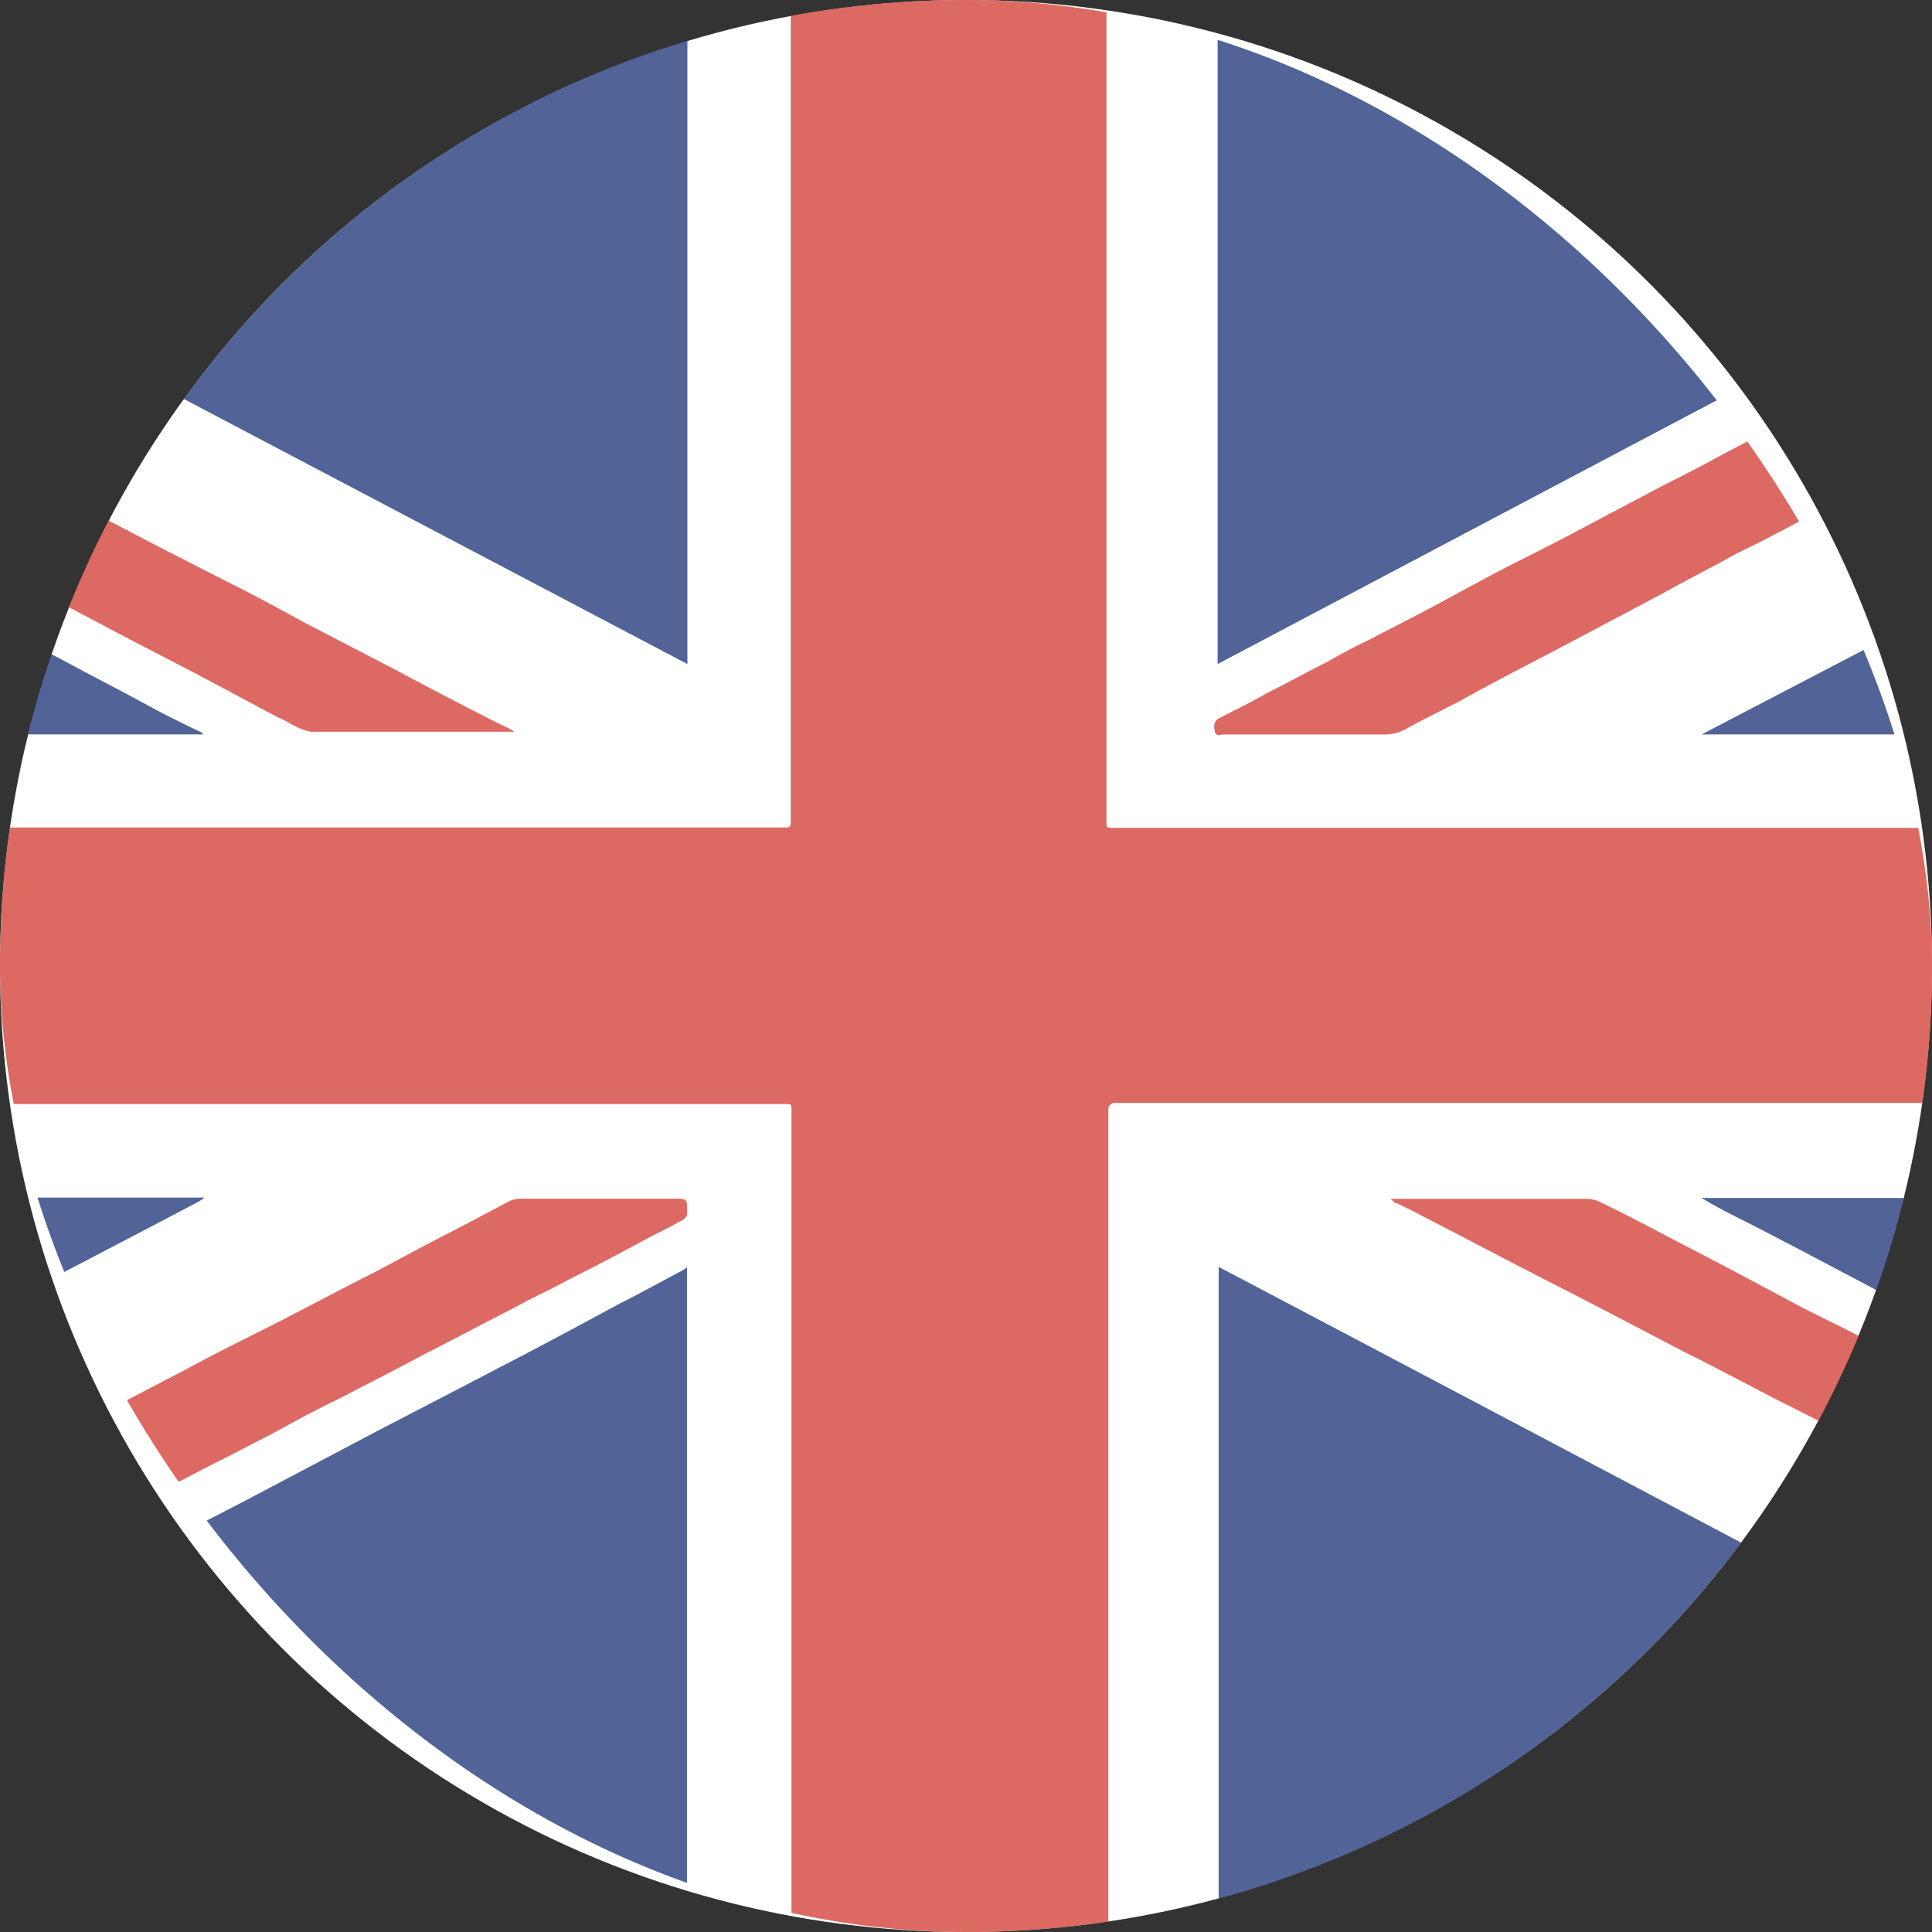 <?xml version="1.0" encoding="UTF-8"?>
<svg xmlns="http://www.w3.org/2000/svg" xmlns:xlink="http://www.w3.org/1999/xlink" id="ic-langue-anglais" width="24" height="24" viewBox="0 0 24 24">
  <rect x="0" y="0" width="24" height="24" fill="#333333" stroke="none"/>
  <defs>
    <clipPath id="clip-path">
      <rect id="Rectangle_2904" data-name="Rectangle 2904" width="24" height="24" rx="12" transform="translate(327 16)" fill="#fff" stroke="#707070" stroke-width="1"></rect>
    </clipPath>
  </defs>
  <rect id="Rectangle_2903" data-name="Rectangle 2903" width="24" height="24" fill="none"></rect>
  <circle id="Ellipse_273" data-name="Ellipse 273" cx="12" cy="12" r="12" fill="#fff"></circle>
  <g id="Groupe_de_masques_60" data-name="Groupe de masques 60" transform="translate(-327 -16)" opacity="0.8" clip-path="url(#clip-path)">
    <g id="Groupe_2555" data-name="Groupe 2555" transform="translate(-10.436 -5.404)">
      <g id="Plan_de_travail_1" data-name="Plan de travail 1" transform="translate(332.869 24.774)">
        <path id="Tracé_2273" data-name="Tracé 2273" d="M32.8,14.974H18.435a.085.085,0,0,0-.1.1V25.793c0,.055-.014.068-.068.068h-3.8c-.055,0-.068-.014-.068-.068V15.07c0-.082,0-.082-.082-.082H.055c-.041,0-.055,0-.055-.055v-3.28c0-.068,0-.1.082-.1h14.24c.055,0,.068-.014.068-.068V.848A.157.157,0,0,1,14.568.67H18.23a.072.072,0,0,1,.082.082V11.489c0,.055,0,.068.068.068H32.757v3.4Z" transform="translate(0 -4.643)" fill="#d5433c"></path>
        <path id="Tracé_2274" data-name="Tracé 2274" d="M14.42,22.087V13.7c2.875,1.514,5.739,3.028,8.874,4.686a17.944,17.944,0,0,0,.364,3.7Z" transform="translate(5.286 -1.332)" fill="#263c7d"></path>
        <path id="Tracé_2275" data-name="Tracé 2275" d="M2.84,22.579l.516-4.3.6-.3c.492-.26.97-.519,1.462-.779.383-.2.779-.4,1.162-.6l1.476-.779c.547-.287,1.107-.574,1.654-.861.506-.26,1.011-.533,1.517-.806.246-.123.492-.26.724-.383a.48.48,0,0,0,.109-.068v8.892H2.84Z" transform="translate(1.041 -1.332)" fill="#263c7d"></path>
        <path id="Tracé_2276" data-name="Tracé 2276" d="M0,13.07H7.106c-.027.027-.041.027-.055.041-.67.355-1.339.7-2.009,1.052l-1.353.7c-.615.328-1.244.656-1.859.984-.588.314-1.175.615-1.763.916-.027,0-.041.014-.068.027v-3.7Z" transform="translate(0 -1.563)" fill="#263c7d"></path>
        <path id="Tracé_2277" data-name="Tracé 2277" d="M25.9,9.853H18.81c2.364-1.23,4.728-2.474,7.093-3.7V9.867Z" transform="translate(6.896 -4.1)" fill="#263c7d"></path>
        <path id="Tracé_2278" data-name="Tracé 2278" d="M0,6.14c.178.1.355.178.533.273.478.246.943.492,1.421.738.424.219.847.437,1.257.656.3.164.615.328.916.492.424.219.847.437,1.285.67.3.164.6.314.9.478.246.137.492.26.752.383,0,0,.014,0,.027.027H0V6.14Z" transform="translate(0 -4.104)" fill="#263c7d"></path>
        <path id="Tracé_2279" data-name="Tracé 2279" d="M25.9,16.787,24.96,16.3c-.465-.246-.916-.492-1.38-.724-.6-.314-1.216-.642-1.818-.957-.314-.164-.629-.314-.929-.478-.547-.287-1.08-.574-1.626-.847-.137-.068-.26-.137-.4-.219H25.9Z" transform="translate(6.896 -1.563)" fill="#263c7d"></path>
        <path id="Tracé_2280" data-name="Tracé 2280" d="M26.94,18.765c-.314-.164-.642-.328-.957-.492-.547-.287-1.093-.56-1.64-.847s-1.134-.588-1.695-.888c-.629-.328-1.257-.656-1.886-.97-.383-.2-.779-.41-1.162-.6-.6-.314-1.2-.629-1.818-.943-.478-.246-.943-.492-1.421-.738-.1-.055-.2-.1-.3-.15-.027,0-.041-.027-.082-.055h2.446a.445.445,0,0,1,.191.055c.342.164.67.342,1.011.519.424.219.834.437,1.244.656.246.137.506.26.752.383l.861.451c.314.164.629.328.929.492s.574.314.875.465l1.107.574,1.025.533c.123.068.246.123.369.191l.123.082v1.312Z" transform="translate(5.858 -1.56)" fill="#d5433c"></path>
        <path id="Tracé_2281" data-name="Tracé 2281" d="M0,4.677c.26.137.519.26.765.4.383.191.752.4,1.134.588l.574.287.615.328.533.287c.219.109.424.219.642.328s.41.2.629.314c.273.137.533.287.806.424l.943.492c.273.137.533.273.806.41.3.15.6.314.9.478l1.107.574c.437.232.875.465,1.312.683.055.027.123.055.191.1H8.432a.521.521,0,0,1-.137-.041c-.1-.041-.178-.1-.273-.137-.287-.15-.56-.3-.847-.451-.41-.219-.82-.424-1.23-.642-.67-.355-1.339-.7-2.023-1.052-.629-.328-1.271-.67-1.9-1L.383,6.181C.273,6.126.164,6.058.055,6A.082.082,0,0,1,0,5.989V4.65Z" transform="translate(0 -4.65)" fill="#d5433c"></path>
        <path id="Tracé_2282" data-name="Tracé 2282" d="M14.41,13.515V4.66H31.15C25.578,7.62,20.007,10.555,14.41,13.515Z" transform="translate(5.283 -8.636)" fill="#263c7d"></path>
        <path id="Tracé_2283" data-name="Tracé 2283" d="M2.86,4.67H19.4v8.725q-8.258-4.35-16.54-8.7h0Z" transform="translate(-6.294 -8.516)" fill="#263c7d"></path>
        <path id="Tracé_2284" data-name="Tracé 2284" d="M.07,18.751c.068-.041.137-.068.2-.109.246-.123.492-.26.738-.383.273-.15.56-.3.834-.437.424-.219.847-.437,1.257-.656.519-.273,1.039-.547,1.544-.82l1.271-.656.943-.492c.328-.178.656-.342.984-.506.437-.219.861-.451,1.3-.67.342-.178.683-.369,1.039-.547l.7-.369A.4.4,0,0,1,11,13.08h1.913c.164,0,.164,0,.164.164a.1.1,0,0,1-.055.1c-.178.1-.342.178-.519.273-.3.164-.615.328-.916.478-.178.1-.355.178-.533.273-.2.109-.424.219-.629.328-.232.123-.478.246-.711.369s-.492.26-.738.383c-.178.1-.355.178-.533.273-.219.109-.424.232-.642.342-.164.082-.342.178-.506.26-.328.164-.656.342-.984.506s-.67.342-1,.519c-.232.123-.465.232-.7.355-.465.246-.943.492-1.408.738-.15.082-.287.164-.437.246-.068.041-.137.068-.219.109H.07Z" transform="translate(0.026 -1.56)" fill="#d5433c"></path>
        <path id="Tracé_2285" data-name="Tracé 2285" d="M27.444,4.687l-.041.041-.615.328c-.246.123-.478.26-.724.383s-.478.246-.724.369c-.355.191-.724.383-1.08.574-.178.1-.369.191-.56.287-.451.246-.9.478-1.367.724-.4.2-.793.424-1.2.629-.137.068-.287.137-.424.219-.26.137-.519.273-.765.41l-1.394.738c-.369.191-.738.383-1.107.588-.232.123-.465.232-.683.355a.555.555,0,0,1-.287.068H14.489c-.027,0-.082.027-.1-.027-.027-.1,0-.15.055-.178.2-.1.4-.2.6-.314.246-.123.492-.26.738-.383.178-.1.342-.191.519-.273.232-.123.478-.246.711-.369s.478-.26.711-.383c.3-.164.615-.314.929-.478.342-.178.67-.355,1.011-.533.3-.164.615-.314.916-.478.328-.178.656-.342.984-.519.3-.15.6-.314.9-.465l.943-.492c.465-.246.943-.478,1.408-.738a.942.942,0,0,1,.437-.109h2.187Z" transform="translate(5.272 -4.646)" fill="#d5433c"></path>
      </g>
    </g>
  </g>
</svg>

